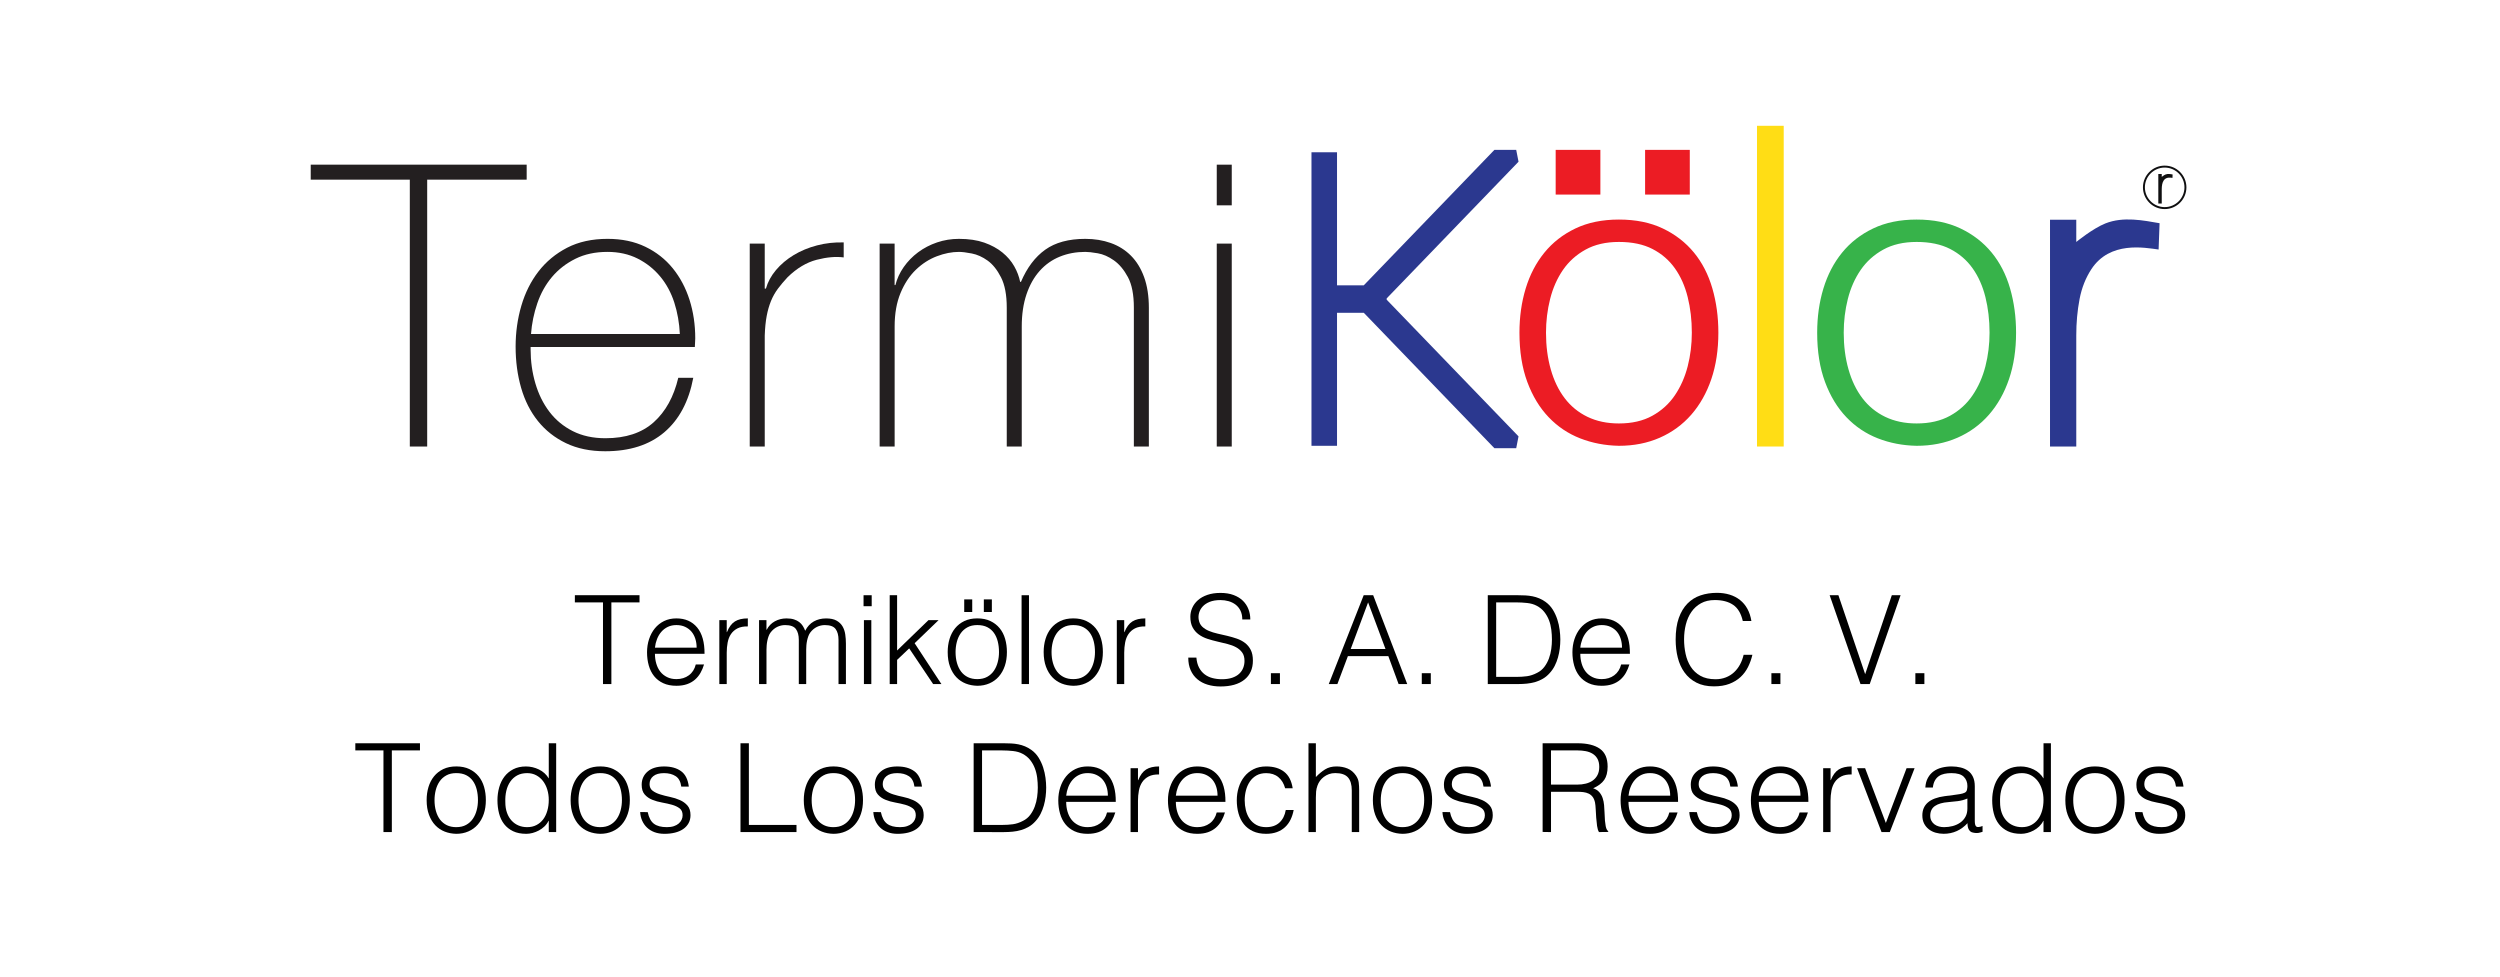 <?xml version="1.0" encoding="utf-8"?>
<!-- Generator: Adobe Illustrator 16.0.0, SVG Export Plug-In . SVG Version: 6.00 Build 0)  -->
<!DOCTYPE svg PUBLIC "-//W3C//DTD SVG 1.1//EN" "http://www.w3.org/Graphics/SVG/1.1/DTD/svg11.dtd">
<svg version="1.1" id="Layer_1" xmlns="http://www.w3.org/2000/svg" xmlns:xlink="http://www.w3.org/1999/xlink" x="0px" y="0px"
	 width="248.333px" height="97px" viewBox="0 0 248.333 97" enable-background="new 0 0 248.333 97" xml:space="preserve">
<g>
	<g>
		<path fill="#231F20" d="M30.865,17.846v-1.49h21.451v1.49h-9.882v26.509h-1.726V17.846H30.865z"/>
		<path fill="#231F20" d="M52.708,34.473v0.235c0,1.177,0.157,2.301,0.472,3.372c0.314,1.072,0.779,2.014,1.396,2.824
			c0.616,0.811,1.389,1.45,2.32,1.921c0.93,0.471,2.012,0.706,3.244,0.706c2.019,0,3.618-0.529,4.797-1.588s1.992-2.529,2.438-4.412
			h1.49c-0.445,2.353-1.406,4.157-2.882,5.412c-1.478,1.255-3.431,1.882-5.863,1.882c-1.49,0-2.791-0.269-3.902-0.804
			c-1.112-0.535-2.039-1.268-2.784-2.196c-0.745-0.928-1.301-2.025-1.667-3.294c-0.366-1.268-0.549-2.633-0.549-4.098
			c0-1.412,0.189-2.765,0.568-4.059c0.379-1.295,0.948-2.432,1.706-3.412c0.758-0.98,1.706-1.765,2.843-2.354
			c1.137-0.588,2.477-0.882,4.02-0.882c1.412,0,2.66,0.262,3.745,0.784c1.084,0.523,1.993,1.235,2.726,2.138
			c0.731,0.901,1.287,1.947,1.667,3.137c0.378,1.19,0.568,2.465,0.568,3.823c0,0.132-0.006,0.282-0.02,0.451
			c-0.013,0.171-0.02,0.308-0.02,0.412H52.708V34.473z M67.532,33.179c-0.053-1.099-0.236-2.138-0.55-3.118
			c-0.315-0.98-0.78-1.843-1.396-2.588c-0.617-0.745-1.363-1.34-2.242-1.784c-0.879-0.444-1.881-0.667-3.008-0.667
			c-1.206,0-2.268,0.229-3.185,0.687c-0.918,0.458-1.691,1.059-2.32,1.804c-0.629,0.745-1.114,1.614-1.455,2.608
			c-0.341,0.993-0.551,2.013-0.629,3.059L67.532,33.179L67.532,33.179z"/>
		<path fill="#231F20" d="M75.963,28.669h0.118c0.183-0.653,0.516-1.269,1-1.844c0.483-0.574,1.072-1.071,1.765-1.49
			c0.692-0.418,1.464-0.738,2.314-0.96c0.849-0.222,1.731-0.32,2.647-0.295v1.49c-0.784-0.104-1.68-0.025-2.687,0.235
			c-1.007,0.262-1.967,0.837-2.882,1.726c-0.366,0.393-0.686,0.771-0.96,1.138s-0.504,0.771-0.687,1.215
			c-0.183,0.445-0.327,0.941-0.431,1.49c-0.105,0.55-0.17,1.203-0.196,1.962v11.019h-1.49V24.198h1.49L75.963,28.669L75.963,28.669z
			"/>
		<path fill="#231F20" d="M87.375,24.198h1.49v4.117h0.079c0.157-0.627,0.431-1.222,0.823-1.784
			c0.393-0.562,0.869-1.052,1.432-1.471c0.562-0.418,1.189-0.745,1.882-0.98c0.692-0.235,1.418-0.353,2.176-0.353
			c0.967,0,1.804,0.125,2.51,0.372c0.706,0.249,1.307,0.576,1.804,0.98c0.496,0.406,0.888,0.863,1.176,1.373
			c0.288,0.51,0.483,1.026,0.588,1.549h0.079c0.601-1.411,1.405-2.477,2.412-3.196c1.006-0.719,2.333-1.078,3.98-1.078
			c0.915,0,1.758,0.137,2.53,0.412c0.771,0.274,1.438,0.692,2,1.254c0.562,0.563,1,1.275,1.313,2.138
			c0.314,0.863,0.471,1.883,0.471,3.059v13.765h-1.49V30.551c0-1.28-0.196-2.287-0.588-3.02c-0.392-0.731-0.856-1.287-1.392-1.666
			c-0.536-0.379-1.072-0.614-1.608-0.706c-0.536-0.092-0.948-0.138-1.235-0.138c-0.915,0-1.758,0.157-2.529,0.471
			c-0.771,0.313-1.438,0.784-2,1.412c-0.562,0.627-1,1.405-1.313,2.333c-0.314,0.929-0.471,1.994-0.471,3.196v11.921h-1.49V30.551
			c0-1.255-0.19-2.255-0.569-3c-0.379-0.745-0.823-1.3-1.333-1.666c-0.51-0.366-1.033-0.602-1.569-0.706
			c-0.536-0.104-0.96-0.157-1.274-0.157c-0.706,0-1.438,0.144-2.196,0.432c-0.759,0.288-1.451,0.732-2.079,1.333
			c-0.627,0.602-1.137,1.373-1.529,2.313c-0.392,0.941-0.588,2.053-0.588,3.334v11.921h-1.49V24.198H87.375z"/>
		<path fill="#231F20" d="M120.864,20.395v-4.039h1.49v4.039H120.864z M120.864,44.354V24.198h1.49v20.156H120.864z"/>
	</g>
	<path fill="#2B388F" d="M206.243,44.354h-2.609v-22.53h2.609v2.211c0,0,1.639-1.342,2.893-1.841
		c1.783-0.71,3.777-0.299,5.382-0.021l-0.097,2.613c-1.393-0.185-4.834-0.863-6.678,1.952c-0.555,0.848-0.957,1.834-1.174,2.979
		c-0.219,1.146-0.326,2.342-0.326,3.588V44.354L206.243,44.354z"/>
	<path fill="#37B34A" d="M190.385,44.283c-1.373-0.027-2.656-0.273-3.85-0.74c-1.195-0.467-2.236-1.166-3.127-2.1
		c-0.894-0.933-1.601-2.099-2.121-3.498c-0.521-1.399-0.781-3.032-0.781-4.898c0-1.564,0.205-3.025,0.617-4.384
		s1.028-2.545,1.852-3.561c0.824-1.015,1.854-1.817,3.088-2.407c1.234-0.59,2.676-0.886,4.322-0.886
		c1.674,0,3.128,0.296,4.363,0.886c1.233,0.59,2.264,1.386,3.086,2.387c0.824,1.002,1.434,2.188,1.832,3.561
		c0.396,1.372,0.597,2.84,0.597,4.404c0,1.702-0.233,3.238-0.7,4.61c-0.467,1.372-1.131,2.552-1.996,3.54
		c-0.863,0.987-1.906,1.749-3.128,2.284S191.868,44.283,190.385,44.283z M197.629,33.047c0-1.262-0.139-2.441-0.412-3.54
		c-0.275-1.097-0.699-2.051-1.275-2.86s-1.318-1.447-2.223-1.914c-0.906-0.467-2.018-0.7-3.334-0.7
		c-1.291,0-2.395,0.255-3.314,0.762c-0.92,0.508-1.666,1.181-2.242,2.017c-0.576,0.838-1.002,1.798-1.277,2.882
		c-0.272,1.084-0.409,2.201-0.409,3.354c0,1.317,0.157,2.531,0.474,3.643c0.315,1.112,0.774,2.065,1.379,2.86
		c0.604,0.797,1.357,1.414,2.264,1.853s1.947,0.659,3.129,0.659c1.289,0,2.395-0.254,3.312-0.762
		c0.92-0.508,1.668-1.187,2.243-2.038c0.576-0.85,1-1.811,1.274-2.881C197.491,35.311,197.629,34.199,197.629,33.047z"/>
	<path fill="#EC1C24" d="M160.811,44.283c-1.373-0.027-2.654-0.273-3.85-0.74c-1.193-0.467-2.236-1.166-3.127-2.1
		c-0.894-0.933-1.601-2.099-2.121-3.498s-0.781-3.032-0.781-4.898c0-1.564,0.205-3.025,0.617-4.384s1.029-2.545,1.853-3.561
		c0.823-1.015,1.853-1.817,3.087-2.407c1.234-0.59,2.676-0.886,4.322-0.886c1.674,0,3.128,0.296,4.363,0.886
		c1.234,0.59,2.264,1.386,3.087,2.387c0.823,1.002,1.433,2.188,1.831,3.561s0.598,2.84,0.598,4.404c0,1.702-0.234,3.238-0.699,4.61
		c-0.468,1.372-1.133,2.552-1.996,3.54c-0.865,0.987-1.908,1.749-3.129,2.284C163.644,44.017,162.292,44.283,160.811,44.283z
		 M168.055,33.047c0-1.262-0.139-2.441-0.412-3.54c-0.273-1.097-0.699-2.051-1.275-2.86s-1.316-1.447-2.223-1.914
		c-0.906-0.467-2.018-0.7-3.334-0.7c-1.29,0-2.395,0.255-3.312,0.762c-0.92,0.508-1.668,1.181-2.244,2.017
		c-0.575,0.838-1.002,1.798-1.275,2.882s-0.411,2.201-0.411,3.354c0,1.317,0.158,2.531,0.474,3.643
		c0.314,1.111,0.774,2.065,1.379,2.86c0.604,0.797,1.357,1.414,2.264,1.853s1.949,0.659,3.129,0.659
		c1.289,0,2.395-0.254,3.312-0.762c0.92-0.508,1.668-1.187,2.244-2.038c0.575-0.85,1-1.811,1.274-2.881
		C167.918,35.312,168.055,34.199,168.055,33.047z"/>
	<path fill="#FFDD15" d="M174.528,44.354V12.496h2.654v31.858H174.528z"/>
	<rect x="154.53" y="14.887" fill="#EC1C24" width="4.441" height="4.44"/>
	<rect x="163.413" y="14.887" fill="#EC1C24" width="4.439" height="4.44"/>
	<polygon fill="#2B388F" points="137.743,29.705 137.743,29.705 137.743,29.641 150.84,16.064 150.61,14.887 148.444,14.887 
		135.47,28.34 132.811,28.34 132.811,15.128 130.273,15.128 130.273,29.705 130.273,29.705 130.273,44.282 132.811,44.282 
		132.811,31.07 135.47,31.07 148.444,44.523 150.61,44.523 150.84,43.346 137.743,29.77 	"/>
</g>
<g>
	<path d="M57.104,59.126h6.421v0.711H60.73v8.112h-0.833v-8.112h-2.794L57.104,59.126L57.104,59.126z"/>
	<path d="M65.057,64.947c0,0.343,0.044,0.667,0.135,0.974c0.09,0.308,0.222,0.572,0.398,0.797c0.176,0.226,0.398,0.404,0.668,0.539
		c0.27,0.136,0.58,0.202,0.932,0.202c0.482,0,0.895-0.127,1.237-0.38c0.343-0.253,0.572-0.612,0.687-1.078h0.821
		c-0.09,0.302-0.208,0.582-0.355,0.839c-0.147,0.258-0.331,0.482-0.552,0.676c-0.221,0.19-0.482,0.34-0.784,0.446
		c-0.302,0.104-0.654,0.159-1.054,0.159c-0.507,0-0.944-0.086-1.312-0.258s-0.67-0.406-0.907-0.704
		c-0.237-0.3-0.413-0.649-0.527-1.056c-0.115-0.403-0.172-0.838-0.172-1.305c0-0.466,0.067-0.902,0.202-1.312
		c0.135-0.407,0.327-0.766,0.576-1.071s0.553-0.547,0.913-0.724c0.359-0.176,0.768-0.264,1.226-0.264c0.874,0,1.56,0.301,2.059,0.9
		c0.498,0.602,0.743,1.473,0.735,2.617h-4.926V64.947z M69.199,64.334c0-0.311-0.043-0.604-0.129-0.876
		c-0.086-0.272-0.212-0.511-0.38-0.711s-0.378-0.358-0.631-0.478s-0.543-0.179-0.87-0.179s-0.615,0.062-0.864,0.185
		c-0.249,0.121-0.461,0.285-0.637,0.49c-0.176,0.203-0.316,0.44-0.423,0.711c-0.106,0.27-0.176,0.556-0.208,0.856L69.199,64.334
		L69.199,64.334z"/>
	<path d="M72.188,67.949h-0.735v-6.348h0.735v1.188h0.024c0.204-0.507,0.468-0.859,0.791-1.061c0.323-0.201,0.75-0.301,1.281-0.301
		v0.797c-0.417-0.008-0.76,0.058-1.029,0.196c-0.27,0.14-0.484,0.326-0.644,0.563c-0.16,0.236-0.27,0.517-0.331,0.839
		c-0.061,0.323-0.092,0.659-0.092,1.012V67.949z"/>
	<path d="M76.135,67.949H75.4v-6.348h0.735v0.955h0.024c0.188-0.367,0.458-0.646,0.809-0.84c0.351-0.191,0.735-0.287,1.152-0.287
		c0.294,0,0.543,0.032,0.748,0.098c0.204,0.065,0.378,0.152,0.521,0.264c0.143,0.109,0.262,0.239,0.355,0.387
		c0.094,0.146,0.174,0.307,0.239,0.479c0.212-0.417,0.496-0.725,0.852-0.926c0.356-0.199,0.762-0.301,1.219-0.301
		c0.433,0,0.778,0.071,1.036,0.215c0.257,0.144,0.455,0.33,0.594,0.563c0.139,0.231,0.231,0.5,0.276,0.803
		c0.045,0.302,0.067,0.612,0.067,0.933v4.007h-0.735v-4.388c0-0.457-0.096-0.816-0.288-1.078s-0.549-0.393-1.072-0.393
		c-0.27,0-0.529,0.059-0.778,0.178s-0.468,0.301-0.655,0.545c-0.082,0.106-0.149,0.231-0.202,0.375
		c-0.053,0.143-0.096,0.291-0.129,0.446s-0.055,0.312-0.067,0.466c-0.012,0.155-0.019,0.299-0.019,0.43v3.419h-0.735v-4.388
		c0-0.457-0.096-0.816-0.288-1.078s-0.55-0.393-1.072-0.393c-0.27,0-0.529,0.059-0.778,0.178s-0.468,0.301-0.656,0.545
		c-0.082,0.106-0.149,0.231-0.202,0.375c-0.053,0.143-0.096,0.291-0.128,0.446c-0.033,0.155-0.055,0.312-0.067,0.466
		c-0.012,0.155-0.019,0.299-0.019,0.43v3.418H76.135z"/>
	<path d="M85.779,60.217v-1.091h0.809v1.091H85.779z M85.816,67.949v-6.348h0.735v6.348H85.816z"/>
	<path d="M88.377,67.949v-8.823h0.735v5.49l3.113-3.015h1.005l-2.377,2.291l2.659,4.057H92.69l-2.377-3.542l-1.201,1.14v2.402
		H88.377z"/>
	<path d="M97.078,68.121c-0.409-0.01-0.791-0.082-1.146-0.221c-0.355-0.14-0.666-0.349-0.931-0.625
		c-0.265-0.277-0.476-0.625-0.631-1.043c-0.155-0.416-0.233-0.901-0.233-1.457c0-0.467,0.061-0.9,0.184-1.307
		c0.123-0.404,0.307-0.757,0.552-1.06c0.245-0.302,0.551-0.541,0.919-0.718c0.368-0.176,0.796-0.264,1.287-0.264
		c0.498,0,0.932,0.088,1.299,0.264c0.368,0.177,0.674,0.412,0.919,0.711s0.427,0.652,0.545,1.061
		c0.118,0.409,0.177,0.846,0.177,1.312c0,0.507-0.069,0.964-0.208,1.371c-0.139,0.41-0.337,0.761-0.594,1.056
		c-0.257,0.294-0.568,0.521-0.932,0.68C97.921,68.041,97.519,68.121,97.078,68.121z M99.234,64.775c0-0.377-0.041-0.729-0.123-1.055
		s-0.208-0.611-0.38-0.852c-0.171-0.241-0.392-0.432-0.662-0.57c-0.27-0.138-0.601-0.208-0.993-0.208
		c-0.384,0-0.713,0.075-0.986,0.228c-0.274,0.15-0.497,0.352-0.668,0.601s-0.298,0.535-0.38,0.856c-0.082,0.324-0.123,0.656-0.123,1
		c0,0.392,0.047,0.754,0.141,1.084c0.094,0.33,0.23,0.615,0.41,0.853c0.18,0.236,0.405,0.421,0.674,0.552
		c0.27,0.131,0.58,0.195,0.931,0.195c0.384,0,0.713-0.075,0.986-0.227c0.274-0.151,0.497-0.354,0.668-0.606
		c0.172-0.253,0.298-0.539,0.38-0.858C99.193,65.449,99.234,65.118,99.234,64.775z M95.779,59.543h0.796v1.25h-0.796V59.543z
		 M97.727,59.543h0.797v1.25h-0.797V59.543z"/>
	<path d="M101.477,67.949v-8.823h0.735v8.823H101.477z"/>
	<path d="M106.611,68.121c-0.409-0.01-0.791-0.082-1.146-0.221c-0.355-0.14-0.666-0.349-0.931-0.625
		c-0.265-0.277-0.476-0.625-0.631-1.043c-0.155-0.416-0.233-0.901-0.233-1.457c0-0.467,0.061-0.9,0.184-1.307
		c0.123-0.404,0.307-0.757,0.552-1.06c0.245-0.302,0.551-0.541,0.919-0.718c0.368-0.176,0.796-0.264,1.287-0.264
		c0.498,0,0.932,0.088,1.299,0.264c0.368,0.177,0.674,0.412,0.919,0.711s0.427,0.652,0.545,1.061
		c0.118,0.409,0.177,0.846,0.177,1.312c0,0.507-0.069,0.964-0.208,1.371c-0.139,0.41-0.337,0.761-0.594,1.056
		c-0.257,0.294-0.568,0.521-0.932,0.68C107.454,68.041,107.053,68.121,106.611,68.121z M108.768,64.775
		c0-0.377-0.041-0.729-0.123-1.055s-0.208-0.611-0.38-0.852c-0.171-0.241-0.392-0.432-0.662-0.57
		c-0.27-0.138-0.601-0.208-0.993-0.208c-0.384,0-0.713,0.075-0.986,0.228c-0.274,0.15-0.497,0.352-0.668,0.601
		s-0.298,0.535-0.38,0.856c-0.082,0.324-0.123,0.656-0.123,1c0,0.392,0.047,0.754,0.141,1.084c0.094,0.33,0.23,0.615,0.41,0.853
		c0.18,0.236,0.405,0.421,0.674,0.552c0.27,0.131,0.58,0.195,0.931,0.195c0.384,0,0.713-0.075,0.986-0.227
		c0.274-0.151,0.497-0.354,0.668-0.606c0.172-0.253,0.298-0.539,0.38-0.858C108.727,65.449,108.768,65.118,108.768,64.775z"/>
	<path d="M111.672,67.949h-0.735v-6.348h0.735v1.188h0.024c0.204-0.507,0.468-0.859,0.791-1.061c0.323-0.201,0.75-0.301,1.281-0.301
		v0.797c-0.417-0.008-0.76,0.058-1.029,0.196c-0.27,0.14-0.484,0.326-0.644,0.563c-0.16,0.236-0.27,0.517-0.331,0.839
		c-0.061,0.323-0.092,0.659-0.092,1.012V67.949z"/>
	<path d="M118.841,65.314c0.032,0.393,0.12,0.726,0.263,0.998c0.143,0.273,0.327,0.496,0.552,0.668
		c0.225,0.172,0.484,0.297,0.778,0.373c0.294,0.078,0.609,0.117,0.944,0.117c0.392,0,0.731-0.05,1.017-0.146
		c0.286-0.098,0.519-0.23,0.698-0.398c0.18-0.167,0.312-0.361,0.398-0.582c0.086-0.221,0.129-0.453,0.129-0.697
		c0-0.345-0.078-0.621-0.233-0.834c-0.155-0.213-0.357-0.387-0.607-0.521c-0.249-0.135-0.535-0.243-0.857-0.324
		c-0.323-0.082-0.654-0.161-0.993-0.239c-0.339-0.076-0.67-0.17-0.993-0.274c-0.323-0.106-0.609-0.249-0.858-0.431
		c-0.25-0.18-0.452-0.409-0.606-0.691c-0.155-0.281-0.233-0.639-0.233-1.072c0-0.302,0.063-0.596,0.19-0.882
		c0.126-0.286,0.314-0.539,0.563-0.76c0.25-0.222,0.562-0.396,0.938-0.527c0.376-0.13,0.809-0.196,1.299-0.196
		c0.498,0,0.933,0.07,1.305,0.209c0.372,0.14,0.68,0.33,0.925,0.569c0.245,0.241,0.429,0.521,0.552,0.841
		c0.123,0.318,0.184,0.656,0.184,1.016H123.4c0-0.334-0.06-0.625-0.178-0.868c-0.119-0.245-0.28-0.445-0.484-0.601
		c-0.205-0.156-0.438-0.271-0.699-0.345c-0.262-0.073-0.531-0.11-0.809-0.11c-0.425,0-0.783,0.061-1.072,0.179
		c-0.291,0.118-0.521,0.271-0.692,0.46c-0.172,0.188-0.291,0.396-0.355,0.625c-0.065,0.229-0.078,0.457-0.037,0.688
		c0.049,0.284,0.164,0.514,0.343,0.686c0.18,0.172,0.4,0.312,0.662,0.423c0.262,0.11,0.55,0.2,0.864,0.271
		c0.314,0.069,0.635,0.144,0.962,0.221c0.327,0.078,0.644,0.17,0.95,0.275s0.578,0.25,0.815,0.43c0.237,0.18,0.427,0.41,0.57,0.691
		c0.143,0.281,0.214,0.635,0.214,1.061c0,0.816-0.282,1.449-0.845,1.898c-0.564,0.449-1.356,0.674-2.377,0.674
		c-0.458,0-0.882-0.059-1.275-0.178c-0.392-0.117-0.731-0.298-1.017-0.539c-0.286-0.24-0.508-0.539-0.667-0.895
		c-0.16-0.355-0.239-0.773-0.239-1.256h0.807V65.314z"/>
	<path d="M126.243,67.949v-1.078h0.896v1.078H126.243z"/>
	<path d="M131.991,67.949l3.469-8.823h0.942l3.382,8.823h-0.857l-1.018-2.77h-4.02l-1.041,2.77H131.991z M134.17,64.469h3.457
		l-1.729-4.632L134.17,64.469z"/>
	<path d="M141.23,67.949v-1.078h0.896v1.078H141.23z"/>
	<path d="M147.786,67.949v-8.823h3.016c0.244,0,0.486,0.006,0.724,0.019c0.235,0.013,0.47,0.041,0.698,0.086
		s0.451,0.112,0.668,0.203c0.217,0.09,0.427,0.207,0.631,0.354c0.294,0.212,0.535,0.472,0.725,0.776
		c0.188,0.308,0.336,0.631,0.446,0.97s0.188,0.682,0.231,1.028c0.045,0.348,0.068,0.668,0.068,0.963c0,0.293-0.02,0.593-0.056,0.895
		c-0.037,0.303-0.097,0.6-0.179,0.889c-0.082,0.291-0.189,0.567-0.324,0.834c-0.135,0.266-0.305,0.508-0.51,0.729
		c-0.203,0.229-0.426,0.412-0.668,0.551c-0.239,0.141-0.493,0.248-0.76,0.325c-0.266,0.078-0.541,0.131-0.826,0.159
		c-0.287,0.027-0.575,0.043-0.871,0.043H147.786z M148.62,67.238h1.998c0.375,0,0.729-0.022,1.061-0.067
		c0.33-0.045,0.668-0.157,1.011-0.337c0.294-0.146,0.535-0.348,0.724-0.602c0.188-0.252,0.336-0.527,0.446-0.826
		s0.188-0.61,0.233-0.938c0.045-0.325,0.066-0.641,0.066-0.942c0-0.318-0.021-0.645-0.062-0.976s-0.118-0.646-0.231-0.942
		c-0.115-0.299-0.271-0.571-0.467-0.821c-0.195-0.249-0.449-0.455-0.76-0.618c-0.262-0.141-0.572-0.229-0.932-0.271
		c-0.359-0.039-0.724-0.061-1.092-0.061h-1.996V67.238L148.62,67.238z"/>
	<path d="M156.977,64.947c0,0.343,0.045,0.667,0.135,0.974c0.09,0.308,0.223,0.572,0.398,0.797c0.175,0.226,0.398,0.404,0.668,0.539
		c0.27,0.136,0.578,0.202,0.931,0.202c0.481,0,0.896-0.127,1.238-0.38s0.571-0.612,0.687-1.078h0.82
		c-0.09,0.302-0.208,0.582-0.355,0.839c-0.146,0.258-0.33,0.482-0.551,0.676c-0.221,0.19-0.482,0.34-0.785,0.446
		c-0.302,0.104-0.652,0.159-1.054,0.159c-0.507,0-0.942-0.086-1.312-0.258c-0.367-0.172-0.67-0.406-0.906-0.704
		c-0.237-0.3-0.413-0.649-0.527-1.056c-0.113-0.403-0.171-0.838-0.171-1.305c0-0.466,0.067-0.902,0.202-1.312
		c0.135-0.407,0.326-0.766,0.576-1.071c0.249-0.306,0.553-0.547,0.912-0.724c0.359-0.176,0.769-0.264,1.226-0.264
		c0.874,0,1.562,0.301,2.06,0.9c0.498,0.602,0.744,1.473,0.734,2.617h-4.926V64.947z M161.12,64.334
		c0-0.311-0.043-0.604-0.129-0.876s-0.213-0.511-0.38-0.711c-0.168-0.2-0.379-0.358-0.632-0.478s-0.543-0.179-0.87-0.179
		c-0.325,0-0.614,0.062-0.862,0.185c-0.25,0.121-0.463,0.285-0.639,0.49c-0.176,0.203-0.316,0.44-0.423,0.711
		c-0.106,0.27-0.177,0.556-0.208,0.856L161.12,64.334L161.12,64.334z"/>
	<path d="M173.118,61.688c-0.173-0.752-0.49-1.287-0.957-1.604c-0.466-0.319-1.074-0.479-1.826-0.479
		c-0.53,0-0.987,0.106-1.371,0.319c-0.385,0.212-0.701,0.498-0.95,0.857c-0.249,0.358-0.433,0.774-0.552,1.243
		c-0.119,0.471-0.178,0.967-0.178,1.488c0,0.49,0.051,0.973,0.153,1.446s0.271,0.896,0.508,1.269s0.556,0.672,0.956,0.9
		s0.902,0.344,1.508,0.344c0.375,0,0.719-0.062,1.029-0.185c0.311-0.122,0.582-0.292,0.814-0.509s0.429-0.473,0.588-0.767
		c0.16-0.294,0.279-0.616,0.361-0.968h0.871c-0.1,0.425-0.242,0.827-0.431,1.207s-0.435,0.713-0.741,0.999
		c-0.306,0.286-0.678,0.513-1.115,0.681c-0.437,0.168-0.949,0.25-1.537,0.25c-0.679,0-1.258-0.123-1.74-0.373
		c-0.481-0.248-0.877-0.586-1.182-1.012c-0.308-0.424-0.529-0.917-0.668-1.477c-0.141-0.561-0.209-1.153-0.209-1.783
		c0-0.842,0.104-1.557,0.312-2.145c0.209-0.589,0.497-1.067,0.864-1.439s0.801-0.643,1.299-0.809
		c0.498-0.168,1.041-0.252,1.63-0.252c0.448,0,0.868,0.06,1.256,0.178c0.39,0.119,0.731,0.297,1.03,0.533
		c0.298,0.236,0.543,0.528,0.734,0.877c0.191,0.347,0.324,0.748,0.397,1.207h-0.854V61.688z"/>
	<path d="M175.959,67.949v-1.078h0.895v1.078H175.959z"/>
	<path d="M181.745,59.126h0.869l2.659,7.843l2.646-7.843h0.871l-3.063,8.823h-0.919L181.745,59.126z"/>
	<path d="M190.26,67.949v-1.078h0.895v1.078H190.26z"/>
	<path d="M35.296,73.831h6.421v0.711h-2.794v8.112H38.09v-8.112h-2.794V73.831z"/>
	<path d="M45.32,82.826c-0.409-0.01-0.791-0.082-1.146-0.221c-0.355-0.14-0.666-0.349-0.931-0.625
		c-0.265-0.277-0.476-0.625-0.631-1.043c-0.155-0.416-0.233-0.901-0.233-1.457c0-0.467,0.061-0.9,0.184-1.307
		c0.123-0.404,0.307-0.757,0.552-1.06c0.245-0.302,0.551-0.541,0.919-0.718c0.368-0.176,0.796-0.264,1.287-0.264
		c0.498,0,0.932,0.088,1.299,0.264c0.368,0.177,0.674,0.412,0.919,0.711s0.427,0.651,0.545,1.061s0.177,0.846,0.177,1.312
		c0,0.506-0.069,0.963-0.208,1.371c-0.139,0.409-0.337,0.76-0.594,1.056c-0.257,0.294-0.568,0.521-0.932,0.68
		C46.163,82.746,45.762,82.826,45.32,82.826z M47.477,79.48c0-0.377-0.041-0.729-0.123-1.055s-0.208-0.611-0.38-0.852
		c-0.171-0.241-0.392-0.432-0.662-0.57c-0.27-0.138-0.601-0.208-0.993-0.208c-0.384,0-0.713,0.075-0.986,0.228
		c-0.274,0.15-0.497,0.352-0.668,0.601s-0.298,0.535-0.38,0.856c-0.082,0.324-0.123,0.656-0.123,1c0,0.392,0.047,0.754,0.141,1.084
		c0.094,0.33,0.23,0.615,0.41,0.853c0.18,0.235,0.405,0.421,0.674,0.551c0.27,0.132,0.58,0.196,0.931,0.196
		c0.384,0,0.713-0.075,0.986-0.227c0.274-0.151,0.497-0.354,0.668-0.606c0.172-0.253,0.298-0.539,0.38-0.858
		C47.436,80.154,47.477,79.823,47.477,79.48z"/>
	<path d="M54.511,73.831h0.735v8.823h-0.735v-1.115h-0.024c-0.106,0.213-0.243,0.398-0.411,0.559
		c-0.168,0.159-0.352,0.291-0.551,0.397c-0.201,0.106-0.407,0.188-0.619,0.245c-0.212,0.057-0.421,0.086-0.625,0.086
		c-0.515,0-0.952-0.086-1.311-0.258c-0.36-0.172-0.656-0.406-0.889-0.704c-0.233-0.3-0.402-0.651-0.508-1.062
		c-0.106-0.408-0.16-0.846-0.16-1.312c0-0.44,0.057-0.865,0.172-1.274c0.114-0.408,0.288-0.766,0.521-1.072
		c0.233-0.306,0.527-0.551,0.882-0.734s0.774-0.275,1.256-0.275c0.449,0,0.88,0.102,1.293,0.301c0.412,0.2,0.737,0.496,0.974,0.889
		V73.831z M54.511,79.456c0-0.358-0.049-0.7-0.147-1.022c-0.098-0.322-0.239-0.604-0.423-0.847
		c-0.184-0.241-0.409-0.433-0.674-0.576c-0.266-0.143-0.566-0.214-0.901-0.214c-0.384,0-0.715,0.075-0.993,0.227
		c-0.278,0.152-0.507,0.357-0.686,0.619c-0.18,0.262-0.311,0.565-0.393,0.912c-0.082,0.348-0.114,0.723-0.098,1.122
		c0,0.4,0.055,0.753,0.166,1.06c0.11,0.308,0.263,0.566,0.459,0.779c0.196,0.213,0.424,0.373,0.686,0.483
		c0.261,0.11,0.547,0.165,0.858,0.165c0.343,0,0.649-0.068,0.919-0.208s0.494-0.329,0.674-0.569c0.179-0.24,0.316-0.527,0.41-0.857
		C54.464,80.197,54.511,79.84,54.511,79.456z"/>
	<path d="M59.622,82.826c-0.409-0.01-0.791-0.082-1.146-0.221c-0.355-0.14-0.666-0.349-0.931-0.625
		c-0.265-0.277-0.476-0.625-0.631-1.043c-0.155-0.416-0.233-0.901-0.233-1.457c0-0.467,0.061-0.9,0.184-1.307
		c0.123-0.404,0.307-0.757,0.552-1.06c0.245-0.302,0.551-0.541,0.919-0.718c0.368-0.176,0.796-0.264,1.287-0.264
		c0.498,0,0.932,0.088,1.299,0.264c0.368,0.177,0.674,0.412,0.919,0.711c0.245,0.299,0.427,0.651,0.545,1.061
		c0.118,0.409,0.177,0.846,0.177,1.312c0,0.506-0.069,0.963-0.208,1.371c-0.139,0.409-0.337,0.76-0.594,1.056
		c-0.257,0.294-0.568,0.521-0.932,0.68C60.465,82.746,60.063,82.826,59.622,82.826z M61.778,79.48c0-0.377-0.041-0.729-0.123-1.055
		c-0.082-0.326-0.208-0.611-0.38-0.852c-0.171-0.241-0.392-0.432-0.662-0.57c-0.27-0.138-0.601-0.208-0.993-0.208
		c-0.384,0-0.713,0.075-0.986,0.228c-0.274,0.15-0.497,0.352-0.668,0.601c-0.171,0.249-0.298,0.535-0.38,0.856
		c-0.082,0.324-0.123,0.656-0.123,1c0,0.392,0.047,0.754,0.141,1.084s0.23,0.615,0.41,0.853c0.18,0.235,0.405,0.421,0.674,0.551
		c0.27,0.132,0.58,0.196,0.931,0.196c0.384,0,0.713-0.075,0.986-0.227c0.274-0.151,0.497-0.354,0.668-0.606
		c0.172-0.253,0.298-0.539,0.38-0.858C61.737,80.154,61.778,79.823,61.778,79.48z"/>
	<path d="M64.339,80.669c0.115,0.548,0.321,0.935,0.619,1.158c0.298,0.225,0.725,0.337,1.281,0.337c0.27,0,0.502-0.032,0.698-0.098
		s0.357-0.153,0.484-0.265c0.127-0.11,0.223-0.235,0.288-0.374s0.098-0.285,0.098-0.441c0-0.31-0.1-0.541-0.3-0.691
		c-0.2-0.15-0.452-0.27-0.753-0.355c-0.303-0.084-0.629-0.158-0.98-0.22c-0.352-0.062-0.678-0.153-0.98-0.276
		c-0.302-0.121-0.554-0.297-0.753-0.525c-0.201-0.229-0.3-0.552-0.3-0.969c0-0.53,0.194-0.967,0.582-1.305
		c0.388-0.34,0.938-0.51,1.648-0.51c0.687,0,1.244,0.153,1.673,0.46c0.429,0.306,0.688,0.818,0.778,1.538h-0.748
		c-0.065-0.49-0.251-0.836-0.558-1.035c-0.307-0.201-0.692-0.301-1.158-0.301c-0.465,0-0.821,0.1-1.066,0.301
		c-0.245,0.199-0.368,0.463-0.368,0.791c0,0.284,0.1,0.504,0.3,0.654c0.2,0.15,0.451,0.273,0.753,0.367
		c0.302,0.095,0.629,0.178,0.98,0.252c0.351,0.072,0.678,0.178,0.98,0.312c0.302,0.133,0.553,0.315,0.753,0.545
		c0.2,0.229,0.3,0.547,0.3,0.955c0,0.303-0.065,0.569-0.196,0.803c-0.131,0.232-0.311,0.428-0.54,0.582
		c-0.229,0.156-0.5,0.271-0.815,0.35c-0.314,0.078-0.66,0.117-1.035,0.117c-0.376,0-0.709-0.057-0.999-0.166
		c-0.29-0.11-0.537-0.264-0.741-0.459c-0.205-0.196-0.364-0.426-0.478-0.688c-0.114-0.262-0.18-0.543-0.196-0.846L64.339,80.669
		L64.339,80.669z"/>
	<path d="M73.555,82.654v-8.823h0.833v8.112h4.73v0.711H73.555z"/>
	<path d="M82.783,82.826c-0.409-0.01-0.791-0.082-1.146-0.221c-0.355-0.14-0.666-0.349-0.931-0.625
		c-0.265-0.277-0.476-0.625-0.631-1.043c-0.155-0.416-0.233-0.901-0.233-1.457c0-0.467,0.061-0.9,0.184-1.307
		c0.123-0.404,0.307-0.757,0.552-1.06c0.245-0.302,0.551-0.541,0.919-0.718c0.368-0.176,0.796-0.264,1.287-0.264
		c0.498,0,0.932,0.088,1.299,0.264c0.368,0.177,0.674,0.412,0.919,0.711s0.427,0.651,0.545,1.061
		c0.118,0.409,0.177,0.846,0.177,1.312c0,0.506-0.069,0.963-0.208,1.371c-0.139,0.409-0.337,0.76-0.594,1.056
		c-0.257,0.294-0.568,0.521-0.932,0.68C83.626,82.746,83.224,82.826,82.783,82.826z M84.939,79.48c0-0.377-0.041-0.729-0.123-1.055
		s-0.208-0.611-0.38-0.852c-0.171-0.241-0.392-0.432-0.662-0.57c-0.27-0.138-0.601-0.208-0.993-0.208
		c-0.384,0-0.713,0.075-0.986,0.228c-0.274,0.15-0.497,0.352-0.668,0.601s-0.298,0.535-0.38,0.856c-0.082,0.324-0.123,0.656-0.123,1
		c0,0.392,0.047,0.754,0.141,1.084c0.094,0.33,0.23,0.615,0.41,0.853c0.18,0.235,0.405,0.421,0.674,0.551
		c0.27,0.132,0.58,0.196,0.931,0.196c0.384,0,0.713-0.075,0.986-0.227c0.274-0.151,0.497-0.354,0.668-0.606
		c0.172-0.253,0.298-0.539,0.38-0.858C84.898,80.154,84.939,79.823,84.939,79.48z"/>
	<path d="M87.5,80.669c0.115,0.548,0.321,0.935,0.619,1.158c0.298,0.225,0.725,0.337,1.281,0.337c0.27,0,0.502-0.032,0.698-0.098
		c0.196-0.065,0.357-0.153,0.484-0.265c0.127-0.11,0.223-0.235,0.288-0.374s0.098-0.285,0.098-0.441c0-0.31-0.1-0.541-0.3-0.691
		s-0.452-0.27-0.753-0.355c-0.303-0.084-0.629-0.158-0.98-0.22c-0.352-0.062-0.678-0.153-0.98-0.276
		c-0.302-0.121-0.554-0.297-0.753-0.525c-0.201-0.229-0.3-0.552-0.3-0.969c0-0.53,0.194-0.967,0.582-1.305
		c0.388-0.34,0.938-0.51,1.648-0.51c0.687,0,1.244,0.153,1.673,0.46c0.429,0.306,0.688,0.818,0.778,1.538h-0.748
		c-0.065-0.49-0.251-0.836-0.558-1.035c-0.307-0.201-0.692-0.301-1.158-0.301c-0.465,0-0.821,0.1-1.066,0.301
		c-0.245,0.199-0.368,0.463-0.368,0.791c0,0.284,0.1,0.504,0.3,0.654c0.2,0.15,0.451,0.273,0.753,0.367
		c0.302,0.095,0.629,0.178,0.98,0.252c0.351,0.072,0.678,0.178,0.98,0.312c0.302,0.133,0.553,0.315,0.753,0.545
		c0.2,0.229,0.3,0.547,0.3,0.955c0,0.303-0.065,0.569-0.196,0.803c-0.131,0.232-0.311,0.428-0.54,0.582
		c-0.229,0.156-0.5,0.271-0.815,0.35c-0.314,0.078-0.66,0.117-1.035,0.117c-0.376,0-0.709-0.057-0.999-0.166
		c-0.29-0.11-0.537-0.264-0.741-0.459c-0.205-0.196-0.364-0.426-0.478-0.688c-0.114-0.262-0.18-0.543-0.196-0.846L87.5,80.669
		L87.5,80.669z"/>
	<path d="M96.716,82.654v-8.823h3.015c0.245,0,0.486,0.006,0.723,0.019c0.237,0.012,0.47,0.041,0.698,0.086s0.451,0.112,0.668,0.203
		c0.216,0.09,0.427,0.207,0.631,0.354c0.294,0.212,0.535,0.472,0.723,0.776c0.188,0.308,0.337,0.631,0.447,0.97
		c0.11,0.339,0.188,0.682,0.233,1.028c0.045,0.348,0.067,0.668,0.067,0.963c0,0.293-0.018,0.593-0.055,0.895
		c-0.037,0.303-0.096,0.6-0.178,0.889c-0.082,0.291-0.19,0.567-0.325,0.834c-0.135,0.266-0.304,0.508-0.508,0.729
		c-0.205,0.229-0.427,0.412-0.668,0.551c-0.241,0.141-0.495,0.248-0.76,0.325c-0.266,0.077-0.542,0.131-0.827,0.159
		c-0.286,0.027-0.576,0.043-0.87,0.043H96.716z M97.55,81.943h1.997c0.376,0,0.729-0.022,1.06-0.067s0.668-0.157,1.011-0.337
		c0.294-0.146,0.535-0.348,0.723-0.602c0.188-0.252,0.337-0.527,0.447-0.826s0.188-0.61,0.233-0.938
		c0.044-0.325,0.067-0.641,0.067-0.942c0-0.318-0.021-0.645-0.062-0.976s-0.119-0.646-0.233-0.942
		c-0.114-0.299-0.27-0.571-0.465-0.821c-0.196-0.249-0.45-0.455-0.76-0.618c-0.261-0.141-0.572-0.229-0.931-0.271
		c-0.359-0.039-0.723-0.061-1.091-0.061H97.55V81.943z"/>
	<path d="M105.907,79.652c0,0.343,0.044,0.666,0.135,0.974c0.09,0.308,0.222,0.572,0.398,0.797c0.176,0.226,0.398,0.404,0.668,0.539
		c0.27,0.136,0.58,0.202,0.932,0.202c0.482,0,0.895-0.127,1.237-0.38c0.343-0.253,0.572-0.612,0.687-1.078h0.821
		c-0.09,0.302-0.208,0.582-0.355,0.839c-0.147,0.258-0.331,0.482-0.552,0.676c-0.221,0.19-0.482,0.34-0.784,0.446
		c-0.302,0.104-0.654,0.159-1.054,0.159c-0.507,0-0.944-0.086-1.312-0.258s-0.67-0.406-0.907-0.705
		c-0.237-0.299-0.413-0.648-0.527-1.055c-0.115-0.404-0.172-0.838-0.172-1.305c0-0.466,0.067-0.902,0.202-1.312
		c0.135-0.407,0.327-0.766,0.576-1.071s0.553-0.547,0.913-0.724c0.359-0.176,0.768-0.264,1.226-0.264c0.874,0,1.56,0.301,2.059,0.9
		c0.498,0.601,0.743,1.473,0.735,2.617h-4.926V79.652z M110.049,79.039c0-0.311-0.043-0.604-0.129-0.876s-0.212-0.511-0.38-0.711
		s-0.378-0.359-0.631-0.478c-0.253-0.119-0.543-0.179-0.87-0.179s-0.615,0.062-0.864,0.185c-0.249,0.121-0.461,0.285-0.637,0.49
		c-0.176,0.203-0.316,0.44-0.423,0.711c-0.106,0.27-0.176,0.555-0.208,0.856L110.049,79.039L110.049,79.039z"/>
	<path d="M113.039,82.654h-0.735v-6.348h0.735v1.188h0.024c0.204-0.508,0.468-0.859,0.791-1.061s0.75-0.301,1.281-0.301v0.797
		c-0.417-0.008-0.76,0.057-1.029,0.196c-0.27,0.14-0.484,0.326-0.644,0.563c-0.16,0.236-0.27,0.517-0.331,0.838
		c-0.061,0.324-0.092,0.66-0.092,1.013V82.654z"/>
	<path d="M116.801,79.652c0,0.343,0.044,0.666,0.135,0.974c0.09,0.308,0.222,0.572,0.398,0.797c0.176,0.226,0.398,0.404,0.668,0.539
		c0.27,0.136,0.58,0.202,0.932,0.202c0.482,0,0.895-0.127,1.237-0.38c0.343-0.253,0.572-0.612,0.687-1.078h0.821
		c-0.09,0.302-0.208,0.582-0.355,0.839c-0.147,0.258-0.331,0.482-0.552,0.676c-0.221,0.19-0.482,0.34-0.784,0.446
		c-0.302,0.104-0.654,0.159-1.054,0.159c-0.507,0-0.944-0.086-1.312-0.258s-0.67-0.406-0.907-0.705
		c-0.237-0.299-0.413-0.648-0.527-1.055c-0.115-0.404-0.172-0.838-0.172-1.305c0-0.466,0.067-0.902,0.202-1.312
		c0.135-0.407,0.327-0.766,0.576-1.071s0.553-0.547,0.913-0.724c0.359-0.176,0.768-0.264,1.226-0.264c0.874,0,1.56,0.301,2.059,0.9
		c0.498,0.601,0.743,1.473,0.735,2.617h-4.926V79.652z M120.943,79.039c0-0.311-0.043-0.604-0.129-0.876s-0.212-0.511-0.38-0.711
		s-0.378-0.359-0.631-0.478c-0.253-0.119-0.543-0.179-0.87-0.179c-0.327,0-0.615,0.062-0.864,0.185
		c-0.249,0.121-0.461,0.285-0.637,0.49c-0.176,0.203-0.316,0.44-0.423,0.711c-0.106,0.27-0.176,0.555-0.208,0.856L120.943,79.039
		L120.943,79.039z"/>
	<path d="M127.659,78.305c-0.131-0.475-0.354-0.845-0.674-1.109c-0.318-0.266-0.723-0.397-1.213-0.397
		c-0.376,0-0.699,0.077-0.968,0.231c-0.269,0.156-0.49,0.361-0.662,0.619s-0.298,0.547-0.38,0.871
		c-0.082,0.321-0.123,0.646-0.123,0.974c0,0.336,0.039,0.661,0.116,0.979c0.078,0.319,0.202,0.605,0.374,0.858
		c0.171,0.253,0.392,0.455,0.663,0.606c0.27,0.15,0.596,0.227,0.979,0.227c0.547,0,0.985-0.15,1.317-0.453
		c0.33-0.303,0.541-0.719,0.631-1.25h0.785c-0.066,0.352-0.17,0.672-0.312,0.962s-0.326,0.539-0.552,0.747
		c-0.226,0.209-0.492,0.37-0.804,0.484c-0.311,0.113-0.666,0.172-1.065,0.172c-0.507,0-0.944-0.086-1.312-0.258
		c-0.368-0.172-0.67-0.406-0.907-0.704c-0.237-0.3-0.413-0.651-0.527-1.062c-0.115-0.408-0.171-0.846-0.171-1.312
		c0-0.44,0.063-0.863,0.19-1.269c0.126-0.404,0.312-0.762,0.558-1.072c0.245-0.311,0.549-0.558,0.913-0.741
		c0.364-0.185,0.782-0.275,1.256-0.275c0.735,0,1.33,0.177,1.783,0.527c0.454,0.351,0.737,0.897,0.853,1.642h-0.748V78.305z"/>
	<path d="M129.975,82.654v-8.823h0.734v3.356c0.295-0.311,0.599-0.562,0.914-0.76c0.314-0.197,0.691-0.294,1.133-0.294
		c0.393,0,0.756,0.067,1.091,0.202s0.616,0.37,0.846,0.705c0.155,0.229,0.247,0.464,0.274,0.704
		c0.029,0.241,0.043,0.491,0.043,0.754v4.153h-0.734v-4.141c0-0.572-0.127-1.002-0.38-1.287c-0.253-0.287-0.674-0.43-1.263-0.43
		c-0.229,0-0.438,0.034-0.625,0.104c-0.188,0.07-0.357,0.162-0.508,0.276c-0.151,0.114-0.28,0.245-0.387,0.392
		c-0.105,0.147-0.188,0.304-0.244,0.467c-0.074,0.203-0.119,0.4-0.136,0.588s-0.024,0.393-0.024,0.613v3.418h-0.734V82.654z"/>
	<path d="M139.313,82.826c-0.409-0.01-0.791-0.082-1.146-0.221c-0.354-0.14-0.666-0.349-0.931-0.625
		c-0.266-0.277-0.478-0.625-0.632-1.043c-0.154-0.416-0.232-0.901-0.232-1.457c0-0.467,0.062-0.9,0.185-1.307
		c0.123-0.404,0.307-0.757,0.552-1.06c0.245-0.302,0.551-0.541,0.919-0.718c0.367-0.176,0.798-0.264,1.287-0.264
		c0.498,0,0.931,0.088,1.299,0.264c0.367,0.177,0.675,0.412,0.919,0.711c0.245,0.299,0.428,0.651,0.545,1.061
		c0.118,0.409,0.178,0.846,0.178,1.312c0,0.506-0.068,0.963-0.207,1.371c-0.139,0.409-0.338,0.76-0.596,1.056
		c-0.257,0.294-0.566,0.521-0.931,0.68S139.752,82.826,139.313,82.826z M141.469,79.48c0-0.377-0.041-0.729-0.122-1.055
		c-0.082-0.326-0.209-0.611-0.38-0.852c-0.172-0.241-0.393-0.432-0.662-0.57c-0.27-0.138-0.602-0.208-0.992-0.208
		c-0.385,0-0.713,0.075-0.986,0.228c-0.273,0.15-0.496,0.352-0.668,0.601s-0.299,0.535-0.381,0.856
		c-0.081,0.324-0.122,0.656-0.122,1c0,0.392,0.048,0.754,0.142,1.084s0.23,0.615,0.41,0.853c0.181,0.235,0.404,0.421,0.674,0.551
		c0.271,0.132,0.58,0.196,0.933,0.196c0.384,0,0.712-0.075,0.985-0.227s0.496-0.354,0.668-0.606
		c0.172-0.253,0.299-0.539,0.381-0.858C141.428,80.154,141.469,79.823,141.469,79.48z"/>
	<path d="M144.032,80.669c0.113,0.548,0.319,0.935,0.617,1.158c0.299,0.225,0.727,0.337,1.281,0.337c0.27,0,0.502-0.032,0.697-0.098
		c0.197-0.066,0.357-0.153,0.484-0.265c0.126-0.11,0.223-0.235,0.288-0.374c0.063-0.139,0.099-0.285,0.099-0.441
		c0-0.31-0.102-0.541-0.301-0.691c-0.201-0.15-0.451-0.27-0.754-0.355c-0.303-0.084-0.629-0.158-0.98-0.22s-0.678-0.153-0.979-0.276
		c-0.303-0.121-0.554-0.297-0.754-0.525s-0.3-0.552-0.3-0.969c0-0.53,0.193-0.967,0.582-1.305c0.388-0.34,0.938-0.51,1.648-0.51
		c0.686,0,1.242,0.153,1.672,0.46c0.43,0.306,0.688,0.818,0.777,1.538h-0.747c-0.065-0.49-0.251-0.836-0.558-1.035
		c-0.307-0.201-0.692-0.301-1.158-0.301s-0.82,0.1-1.066,0.301c-0.244,0.199-0.367,0.463-0.367,0.791
		c0,0.284,0.101,0.504,0.301,0.654c0.199,0.15,0.451,0.273,0.754,0.367c0.303,0.095,0.629,0.178,0.98,0.252
		c0.352,0.072,0.678,0.178,0.979,0.312s0.554,0.315,0.754,0.545c0.2,0.229,0.3,0.547,0.3,0.955c0,0.303-0.064,0.569-0.195,0.803
		c-0.131,0.232-0.312,0.428-0.539,0.582c-0.229,0.156-0.5,0.271-0.814,0.35s-0.66,0.117-1.036,0.117s-0.709-0.057-0.997-0.166
		c-0.291-0.11-0.539-0.264-0.742-0.459c-0.205-0.196-0.363-0.426-0.479-0.688s-0.18-0.543-0.195-0.846L144.032,80.669
		L144.032,80.669z"/>
	<path d="M154.067,78.646v4.008l-0.833-0.014V73.83h3.456c0.973,0,1.715,0.182,2.23,0.545c0.515,0.364,0.771,0.954,0.771,1.771
		c0,0.556-0.112,0.996-0.337,1.322c-0.225,0.327-0.591,0.604-1.098,0.833c0.263,0.091,0.467,0.222,0.613,0.394
		c0.146,0.171,0.258,0.367,0.33,0.588c0.073,0.221,0.12,0.453,0.141,0.697c0.021,0.246,0.035,0.482,0.043,0.711
		c0.01,0.336,0.022,0.613,0.043,0.834c0.021,0.221,0.046,0.4,0.074,0.539c0.028,0.14,0.062,0.248,0.104,0.324
		c0.041,0.078,0.09,0.137,0.147,0.178v0.074l-0.92,0.012c-0.09-0.146-0.152-0.352-0.189-0.611c-0.036-0.262-0.064-0.535-0.086-0.82
		c-0.021-0.287-0.036-0.563-0.049-0.835c-0.012-0.27-0.035-0.489-0.067-0.661c-0.049-0.236-0.129-0.427-0.239-0.57
		c-0.109-0.143-0.242-0.25-0.396-0.323c-0.155-0.073-0.329-0.123-0.521-0.147c-0.191-0.023-0.39-0.035-0.594-0.035h-2.623V78.646z
		 M156.667,77.938c0.31,0,0.598-0.033,0.862-0.1s0.496-0.169,0.692-0.312c0.195-0.143,0.352-0.323,0.466-0.545
		c0.114-0.221,0.172-0.485,0.172-0.797c0-0.326-0.06-0.596-0.178-0.809c-0.119-0.212-0.278-0.38-0.479-0.502
		c-0.199-0.123-0.429-0.209-0.686-0.258c-0.258-0.049-0.525-0.073-0.803-0.073h-2.647v3.396H156.667z"/>
	<path d="M161.763,79.652c0,0.343,0.045,0.666,0.135,0.974s0.224,0.572,0.397,0.797c0.176,0.226,0.398,0.404,0.668,0.539
		c0.271,0.136,0.58,0.202,0.932,0.202c0.482,0,0.895-0.127,1.238-0.38c0.343-0.253,0.57-0.612,0.686-1.078h0.821
		c-0.091,0.302-0.208,0.582-0.354,0.839c-0.146,0.258-0.332,0.482-0.552,0.676c-0.221,0.19-0.481,0.34-0.784,0.446
		c-0.303,0.104-0.654,0.159-1.055,0.159c-0.507,0-0.943-0.086-1.311-0.258c-0.369-0.172-0.67-0.406-0.908-0.705
		c-0.236-0.299-0.412-0.648-0.526-1.055c-0.114-0.404-0.171-0.838-0.171-1.305c0-0.466,0.066-0.902,0.202-1.312
		c0.135-0.407,0.325-0.766,0.575-1.071s0.554-0.547,0.912-0.724c0.359-0.176,0.77-0.264,1.227-0.264c0.874,0,1.561,0.301,2.059,0.9
		c0.5,0.601,0.744,1.473,0.735,2.617h-4.926V79.652z M165.905,79.039c0-0.311-0.043-0.604-0.128-0.876
		c-0.086-0.272-0.213-0.511-0.38-0.711c-0.168-0.2-0.379-0.359-0.632-0.478c-0.253-0.119-0.543-0.179-0.87-0.179
		c-0.326,0-0.614,0.062-0.863,0.185c-0.25,0.121-0.462,0.285-0.638,0.49c-0.177,0.203-0.315,0.44-0.423,0.711
		c-0.107,0.27-0.176,0.555-0.208,0.856L165.905,79.039L165.905,79.039z"/>
	<path d="M168.551,80.669c0.115,0.548,0.32,0.935,0.619,1.158c0.299,0.225,0.726,0.337,1.281,0.337c0.27,0,0.502-0.032,0.697-0.098
		c0.196-0.066,0.357-0.153,0.484-0.265c0.125-0.11,0.223-0.235,0.287-0.374s0.099-0.285,0.099-0.441c0-0.31-0.101-0.541-0.3-0.691
		c-0.201-0.15-0.452-0.27-0.754-0.355c-0.303-0.084-0.629-0.158-0.98-0.22s-0.679-0.153-0.98-0.276
		c-0.303-0.121-0.553-0.297-0.754-0.525c-0.199-0.229-0.299-0.552-0.299-0.969c0-0.53,0.192-0.967,0.582-1.305
		c0.387-0.34,0.938-0.51,1.647-0.51c0.687,0,1.243,0.153,1.673,0.46c0.43,0.306,0.688,0.818,0.777,1.538h-0.748
		c-0.064-0.49-0.25-0.836-0.557-1.035c-0.308-0.201-0.693-0.301-1.158-0.301c-0.467,0-0.821,0.1-1.066,0.301
		c-0.245,0.199-0.367,0.463-0.367,0.791c0,0.284,0.1,0.504,0.301,0.654c0.199,0.15,0.451,0.273,0.754,0.367
		c0.303,0.095,0.629,0.178,0.979,0.252c0.353,0.072,0.678,0.178,0.979,0.312c0.303,0.135,0.555,0.315,0.754,0.545
		c0.201,0.229,0.301,0.547,0.301,0.955c0,0.303-0.065,0.569-0.196,0.803c-0.131,0.232-0.312,0.428-0.539,0.582
		c-0.228,0.156-0.5,0.271-0.813,0.35c-0.314,0.078-0.66,0.117-1.037,0.117c-0.375,0-0.709-0.057-0.997-0.166
		c-0.29-0.11-0.538-0.264-0.742-0.459c-0.204-0.196-0.362-0.426-0.478-0.688s-0.181-0.543-0.196-0.846L168.551,80.669
		L168.551,80.669z"/>
	<path d="M174.706,79.652c0,0.343,0.045,0.666,0.135,0.974s0.223,0.572,0.397,0.797c0.175,0.226,0.397,0.404,0.669,0.539
		c0.27,0.136,0.578,0.202,0.93,0.202c0.482,0,0.896-0.127,1.238-0.38c0.344-0.253,0.571-0.612,0.686-1.078h0.822
		c-0.09,0.302-0.209,0.582-0.355,0.839c-0.146,0.258-0.331,0.482-0.551,0.676c-0.221,0.19-0.482,0.34-0.785,0.446
		c-0.303,0.104-0.653,0.159-1.055,0.159c-0.506,0-0.942-0.086-1.311-0.258c-0.367-0.172-0.67-0.406-0.906-0.705
		c-0.238-0.299-0.414-0.648-0.527-1.055c-0.114-0.404-0.172-0.838-0.172-1.305c0-0.466,0.067-0.902,0.203-1.312
		c0.135-0.407,0.326-0.766,0.576-1.071c0.248-0.306,0.553-0.547,0.911-0.724c0.359-0.176,0.769-0.264,1.226-0.264
		c0.875,0,1.562,0.301,2.06,0.9c0.499,0.601,0.744,1.473,0.735,2.617h-4.926V79.652z M178.846,79.039
		c0-0.311-0.043-0.604-0.129-0.876s-0.213-0.511-0.379-0.711c-0.168-0.2-0.379-0.359-0.633-0.478
		c-0.252-0.119-0.543-0.179-0.869-0.179s-0.614,0.062-0.863,0.185c-0.25,0.121-0.463,0.285-0.639,0.49
		c-0.176,0.203-0.315,0.44-0.422,0.711c-0.107,0.27-0.177,0.555-0.209,0.856L178.846,79.039L178.846,79.039z"/>
	<path d="M181.836,82.654h-0.735v-6.348h0.735v1.188h0.023c0.204-0.508,0.469-0.859,0.791-1.061c0.322-0.199,0.749-0.301,1.28-0.301
		v0.797c-0.417-0.008-0.761,0.057-1.029,0.196c-0.271,0.14-0.483,0.326-0.644,0.563c-0.16,0.236-0.271,0.517-0.332,0.838
		c-0.061,0.324-0.092,0.66-0.092,1.013v3.114H181.836z"/>
	<path d="M184.47,76.307h0.797l2.06,5.44l2.059-5.44h0.797l-2.463,6.348h-0.821L184.47,76.307z"/>
	<path d="M194.189,78.953c0.14-0.016,0.306-0.04,0.496-0.073c0.192-0.032,0.351-0.077,0.472-0.135
		c0.123-0.058,0.198-0.153,0.229-0.288c0.027-0.135,0.043-0.259,0.043-0.374c0-0.375-0.121-0.685-0.362-0.925
		c-0.241-0.241-0.647-0.361-1.219-0.361c-0.255,0-0.486,0.021-0.699,0.067c-0.212,0.045-0.397,0.122-0.558,0.231
		c-0.159,0.11-0.291,0.258-0.393,0.441c-0.103,0.184-0.17,0.415-0.201,0.691h-0.748c0.024-0.375,0.109-0.695,0.258-0.961
		c0.147-0.267,0.336-0.482,0.568-0.649c0.233-0.168,0.504-0.29,0.811-0.368c0.306-0.077,0.631-0.116,0.974-0.116
		c0.319,0,0.619,0.035,0.901,0.104c0.281,0.068,0.525,0.18,0.734,0.33s0.371,0.354,0.489,0.606c0.119,0.253,0.179,0.563,0.179,0.931
		v3.457c0,0.285,0.051,0.468,0.152,0.545c0.104,0.078,0.309,0.06,0.619-0.056v0.576c-0.059,0.017-0.141,0.041-0.251,0.073
		c-0.11,0.033-0.22,0.049-0.325,0.049c-0.113,0-0.225-0.012-0.331-0.036c-0.122-0.017-0.22-0.056-0.294-0.116
		c-0.072-0.062-0.133-0.136-0.178-0.221c-0.045-0.086-0.075-0.18-0.092-0.281c-0.018-0.103-0.024-0.211-0.024-0.326
		c-0.312,0.345-0.666,0.605-1.065,0.785c-0.4,0.18-0.834,0.271-1.299,0.271c-0.277,0-0.546-0.037-0.804-0.11
		c-0.257-0.074-0.483-0.188-0.681-0.344c-0.195-0.154-0.352-0.346-0.465-0.569c-0.114-0.224-0.172-0.491-0.172-0.803
		c0-1.078,0.738-1.716,2.219-1.912L194.189,78.953z M195.426,79.32c-0.311,0.132-0.625,0.218-0.943,0.258
		c-0.318,0.041-0.637,0.074-0.956,0.099c-0.563,0.041-1.003,0.167-1.317,0.38c-0.313,0.213-0.472,0.535-0.472,0.969
		c0,0.195,0.039,0.365,0.117,0.509c0.077,0.143,0.179,0.262,0.306,0.354c0.127,0.094,0.273,0.163,0.441,0.209
		c0.167,0.045,0.337,0.066,0.509,0.066c0.294,0,0.58-0.037,0.856-0.109c0.279-0.074,0.525-0.187,0.742-0.338
		c0.217-0.15,0.391-0.343,0.521-0.576c0.13-0.231,0.196-0.509,0.196-0.826V79.32L195.426,79.32z"/>
	<path d="M202.988,73.831h0.735v8.823h-0.735v-1.115h-0.024c-0.105,0.213-0.242,0.398-0.409,0.559
		c-0.169,0.158-0.353,0.291-0.552,0.397c-0.201,0.106-0.406,0.188-0.619,0.245s-0.422,0.086-0.625,0.086
		c-0.516,0-0.952-0.086-1.312-0.258c-0.359-0.172-0.654-0.406-0.888-0.704c-0.233-0.3-0.403-0.651-0.509-1.062
		c-0.106-0.408-0.159-0.846-0.159-1.312c0-0.44,0.058-0.865,0.171-1.274c0.113-0.408,0.288-0.766,0.521-1.072
		c0.231-0.306,0.525-0.551,0.881-0.734s0.774-0.275,1.257-0.275c0.448,0,0.881,0.102,1.293,0.301c0.413,0.2,0.737,0.496,0.975,0.889
		V73.831z M202.988,79.456c0-0.358-0.049-0.7-0.147-1.022c-0.098-0.322-0.237-0.604-0.422-0.847
		c-0.185-0.241-0.408-0.433-0.674-0.576c-0.267-0.143-0.565-0.214-0.9-0.214c-0.385,0-0.715,0.075-0.992,0.227
		s-0.507,0.357-0.688,0.619c-0.18,0.262-0.311,0.565-0.393,0.912c-0.081,0.348-0.113,0.723-0.098,1.122
		c0,0.4,0.055,0.753,0.164,1.06c0.111,0.308,0.265,0.566,0.461,0.779c0.195,0.213,0.425,0.373,0.687,0.483
		c0.261,0.11,0.548,0.165,0.856,0.165c0.344,0,0.65-0.068,0.92-0.208s0.494-0.329,0.674-0.569s0.316-0.527,0.411-0.857
		C202.941,80.197,202.988,79.84,202.988,79.456z"/>
	<path d="M208.098,82.826c-0.409-0.01-0.791-0.082-1.146-0.221c-0.354-0.14-0.666-0.349-0.931-0.625
		c-0.267-0.277-0.478-0.625-0.632-1.043c-0.155-0.416-0.232-0.901-0.232-1.457c0-0.467,0.062-0.9,0.184-1.307
		c0.123-0.404,0.308-0.757,0.553-1.06c0.245-0.302,0.551-0.541,0.919-0.718c0.367-0.176,0.797-0.264,1.287-0.264
		c0.498,0,0.931,0.088,1.299,0.264c0.367,0.177,0.675,0.412,0.919,0.711c0.245,0.299,0.428,0.651,0.545,1.061
		c0.118,0.409,0.178,0.846,0.178,1.312c0,0.506-0.068,0.963-0.207,1.371c-0.14,0.409-0.338,0.76-0.596,1.056
		c-0.257,0.294-0.566,0.521-0.931,0.68C208.941,82.746,208.54,82.826,208.098,82.826z M210.254,79.48
		c0-0.377-0.041-0.729-0.123-1.055s-0.209-0.611-0.379-0.852c-0.172-0.241-0.394-0.432-0.662-0.57
		c-0.27-0.138-0.602-0.208-0.992-0.208c-0.385,0-0.713,0.075-0.987,0.228c-0.272,0.15-0.495,0.352-0.668,0.601
		c-0.171,0.249-0.298,0.535-0.38,0.856c-0.081,0.324-0.122,0.656-0.122,1c0,0.392,0.047,0.754,0.142,1.084
		c0.094,0.33,0.23,0.615,0.41,0.853c0.18,0.235,0.404,0.421,0.674,0.551c0.271,0.132,0.58,0.196,0.933,0.196
		c0.384,0,0.712-0.075,0.985-0.227s0.496-0.354,0.668-0.606c0.172-0.253,0.299-0.539,0.381-0.858
		C210.213,80.154,210.254,79.823,210.254,79.48z"/>
	<path d="M212.816,80.669c0.114,0.548,0.319,0.935,0.618,1.158c0.299,0.225,0.727,0.337,1.281,0.337c0.27,0,0.502-0.032,0.697-0.098
		c0.196-0.066,0.357-0.153,0.484-0.265c0.126-0.11,0.223-0.235,0.288-0.374c0.063-0.139,0.099-0.285,0.099-0.441
		c0-0.31-0.102-0.541-0.301-0.691c-0.201-0.15-0.451-0.27-0.754-0.355c-0.303-0.084-0.629-0.158-0.98-0.22s-0.679-0.153-0.979-0.276
		c-0.304-0.121-0.554-0.297-0.754-0.525s-0.3-0.552-0.3-0.969c0-0.53,0.193-0.967,0.582-1.305c0.388-0.34,0.938-0.51,1.647-0.51
		c0.687,0,1.243,0.153,1.673,0.46c0.43,0.306,0.688,0.818,0.777,1.538h-0.747c-0.065-0.49-0.251-0.836-0.558-1.035
		c-0.307-0.201-0.692-0.301-1.158-0.301c-0.467,0-0.821,0.1-1.066,0.301c-0.244,0.199-0.365,0.463-0.365,0.791
		c0,0.284,0.1,0.504,0.299,0.654c0.201,0.15,0.453,0.273,0.755,0.367c0.303,0.095,0.629,0.178,0.979,0.252
		c0.352,0.072,0.678,0.178,0.98,0.312c0.302,0.135,0.554,0.315,0.754,0.545c0.199,0.229,0.3,0.547,0.3,0.955
		c0,0.303-0.065,0.569-0.196,0.803c-0.131,0.232-0.311,0.428-0.539,0.582c-0.228,0.156-0.5,0.271-0.813,0.35
		s-0.66,0.117-1.036,0.117s-0.709-0.057-0.998-0.166c-0.29-0.11-0.537-0.264-0.742-0.459c-0.203-0.196-0.363-0.426-0.478-0.688
		c-0.115-0.262-0.181-0.543-0.196-0.846L212.816,80.669L212.816,80.669z"/>
</g>
<g>
	<path fill="#0F0F10" d="M214.733,20.221h-0.341v-2.937h0.341v0.288c0,0,0.213-0.174,0.377-0.239
		c0.232-0.093,0.492-0.039,0.701-0.003l-0.012,0.34c-0.183-0.024-0.631-0.112-0.87,0.254c-0.072,0.111-0.126,0.24-0.153,0.389
		c-0.029,0.149-0.043,0.305-0.043,0.467V20.221z"/>
	<g>
		<path fill="#0F0F10" d="M215.025,20.769c-1.19,0-2.159-0.968-2.159-2.159c0-1.191,0.969-2.159,2.159-2.159
			s2.159,0.968,2.159,2.159C217.184,19.8,216.215,20.769,215.025,20.769z M215.025,16.645c-1.084,0-1.966,0.882-1.966,1.965
			s0.882,1.964,1.966,1.964c1.083,0,1.964-0.881,1.964-1.964S216.108,16.645,215.025,16.645z"/>
	</g>
</g>
</svg>

